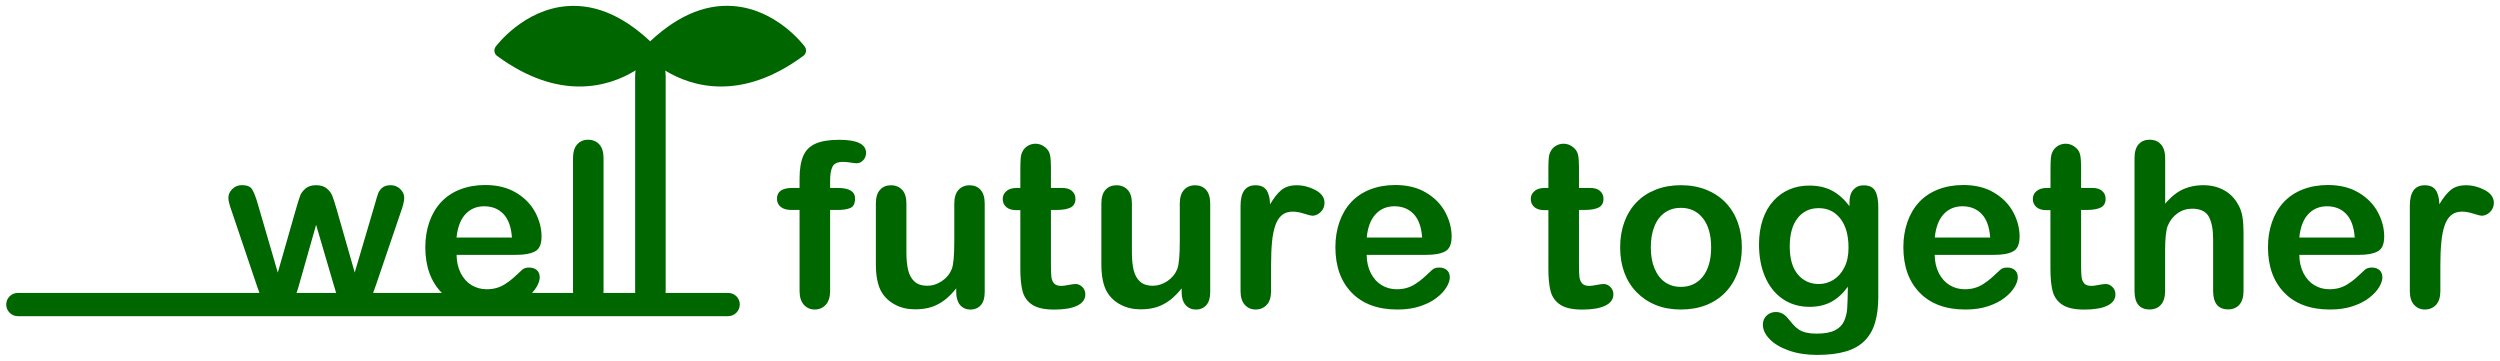 <?xml version="1.0" encoding="utf-8"?>
<!-- Generator: Adobe Illustrator 27.2.0, SVG Export Plug-In . SVG Version: 6.00 Build 0)  -->
<svg version="1.1" id="レイヤー_1" xmlns="http://www.w3.org/2000/svg" xmlns:xlink="http://www.w3.org/1999/xlink" x="0px"
	 y="0px" width="402px" height="58px" viewBox="0 0 402 58" style="enable-background:new 0 0 402 58;" xml:space="preserve">
<style type="text/css">
	.st0{fill:#006600;}
</style>
<g>
	<g>
		<path class="st0" d="M104.56,8.13c0,0-9.48,10.66-24,0C80.57,8.13,90.79-5.65,104.56,8.13"/>
	</g>
	<g>
		<path class="st0" d="M93.18,13.91c-3.75,0-8.22-1.23-13.25-4.92c-0.23-0.17-0.38-0.42-0.42-0.7c-0.04-0.28,0.03-0.57,0.2-0.79
			c0.18-0.24,4.53-6,11.52-6.52c4.76-0.35,9.49,1.8,14.08,6.4c0.4,0.4,0.42,1.04,0.04,1.46C105.29,8.91,100.72,13.91,93.18,13.91z
			 M82.14,7.93c10.95,7.45,18.57,2.25,20.89,0.2c-3.88-3.62-7.79-5.31-11.62-5.03C86.88,3.43,83.54,6.44,82.14,7.93z"/>
	</g>
	<g>
		<path class="st0" d="M104.56,8.13c0,0,9.48,10.66,24,0C128.56,8.13,118.34-5.65,104.56,8.13"/>
	</g>
	<g>
		<path class="st0" d="M115.94,13.91c-7.54,0-12.11-5-12.18-5.08c-0.38-0.42-0.36-1.06,0.04-1.46c4.6-4.6,9.33-6.75,14.08-6.4
			c6.99,0.51,11.34,6.27,11.52,6.52c0.17,0.23,0.24,0.51,0.2,0.79c-0.04,0.28-0.19,0.53-0.42,0.7
			C124.17,12.68,119.69,13.91,115.94,13.91z M106.1,8.13c2.33,2.05,9.94,7.26,20.89-0.2c-1.4-1.49-4.74-4.51-9.27-4.83
			C113.88,2.83,109.97,4.52,106.1,8.13z M104.56,8.13h0.01H104.56z"/>
	</g>
	<g>
		<g>
			<path class="st0" d="M41.47,32.85l3.2,10.98l2.92-10.21c0.31-1.07,0.54-1.8,0.69-2.19c0.15-0.39,0.43-0.76,0.85-1.12
				c0.41-0.35,0.98-0.53,1.7-0.53c0.73,0,1.31,0.18,1.72,0.53c0.41,0.35,0.71,0.74,0.87,1.15c0.17,0.41,0.4,1.13,0.7,2.15
				l2.92,10.21l3.24-10.98c0.22-0.79,0.39-1.37,0.52-1.72c0.13-0.35,0.35-0.67,0.67-0.93c0.31-0.27,0.76-0.41,1.35-0.41
				c0.59,0,1.1,0.2,1.53,0.61c0.43,0.41,0.65,0.89,0.65,1.44c0,0.51-0.19,1.27-0.56,2.29L60.43,45.9c-0.35,1-0.62,1.72-0.81,2.16
				c-0.19,0.44-0.5,0.84-0.91,1.19c-0.41,0.35-0.98,0.52-1.7,0.52c-0.74,0-1.33-0.19-1.75-0.56c-0.43-0.37-0.74-0.83-0.95-1.37
				c-0.2-0.54-0.43-1.24-0.67-2.11l-2.81-9.58l-2.72,9.58c-0.36,1.33-0.75,2.34-1.17,3.01c-0.42,0.68-1.16,1.02-2.21,1.02
				c-0.54,0-1-0.11-1.38-0.31c-0.38-0.21-0.69-0.51-0.94-0.9c-0.25-0.39-0.47-0.85-0.67-1.39c-0.19-0.53-0.34-0.96-0.45-1.27
				l-3.98-11.78c-0.4-1.1-0.59-1.87-0.59-2.29c0-0.53,0.21-1,0.63-1.42c0.42-0.42,0.93-0.63,1.55-0.63c0.82,0,1.37,0.23,1.65,0.69
				C40.84,30.94,41.15,31.73,41.47,32.85"/>
		</g>
		<g>
			<path class="st0" d="M83.03,40.98h-9.61c0.01,1.12,0.24,2.1,0.67,2.95c0.44,0.85,1.02,1.49,1.75,1.93
				c0.73,0.43,1.53,0.65,2.4,0.65c0.59,0,1.13-0.07,1.61-0.21c0.48-0.14,0.96-0.35,1.41-0.65c0.46-0.29,0.88-0.61,1.26-0.94
				c0.38-0.34,0.88-0.79,1.49-1.37c0.25-0.21,0.61-0.32,1.08-0.32c0.5,0,0.91,0.14,1.23,0.41c0.31,0.28,0.47,0.67,0.47,1.17
				c0,0.44-0.17,0.96-0.52,1.56c-0.35,0.59-0.87,1.16-1.58,1.71c-0.7,0.55-1.58,1-2.65,1.36c-1.06,0.36-2.28,0.54-3.66,0.54
				c-3.16,0-5.61-0.9-7.36-2.7c-1.75-1.8-2.63-4.24-2.63-7.33c0-1.45,0.22-2.8,0.65-4.04c0.43-1.24,1.06-2.31,1.89-3.2
				c0.83-0.89,1.85-1.57,3.06-2.04c1.21-0.47,2.56-0.71,4.03-0.71c1.92,0,3.57,0.4,4.94,1.22c1.37,0.81,2.4,1.86,3.09,3.14
				c0.69,1.29,1.03,2.59,1.03,3.92c0,1.24-0.35,2.04-1.06,2.4C85.31,40.8,84.31,40.98,83.03,40.98 M73.41,38.19h8.91
				c-0.12-1.68-0.57-2.94-1.36-3.77c-0.78-0.83-1.82-1.25-3.1-1.25c-1.22,0-2.23,0.42-3.02,1.27
				C74.06,35.29,73.58,36.54,73.41,38.19"/>
		</g>
		<g>
			<path class="st0" d="M92.14,46.78V25.46c0-0.98,0.22-1.73,0.66-2.23c0.44-0.5,1.03-0.76,1.77-0.76c0.74,0,1.34,0.25,1.8,0.75
				c0.46,0.5,0.68,1.25,0.68,2.24v21.32c0,1-0.23,1.74-0.69,2.24c-0.46,0.5-1.06,0.75-1.79,0.75c-0.72,0-1.31-0.26-1.75-0.77
				C92.37,48.48,92.14,47.74,92.14,46.78"/>
		</g>
		<g>
			<path class="st0" d="M102.13,46.78V12.23c0-0.98,0.22-1.73,0.66-2.23c0.44-0.5,1.03-0.76,1.77-0.76c0.74,0,1.34,0.25,1.8,0.75
				c0.46,0.5,0.68,1.25,0.68,2.24v34.55c0,1-0.23,1.74-0.69,2.24c-0.46,0.5-1.06,0.75-1.79,0.75c-0.72,0-1.31-0.26-1.76-0.77
				C102.36,48.48,102.13,47.74,102.13,46.78"/>
		</g>
		<g>
			<path class="st0" d="M127.4,30.22h1.17v-1.48c0-1.54,0.2-2.76,0.59-3.66c0.39-0.91,1.05-1.57,1.98-1.98
				c0.93-0.42,2.21-0.62,3.82-0.62c2.87,0,4.3,0.7,4.3,2.11c0,0.46-0.15,0.85-0.45,1.17c-0.3,0.32-0.65,0.49-1.06,0.49
				c-0.19,0-0.52-0.03-0.99-0.11c-0.47-0.07-0.86-0.11-1.19-0.11c-0.89,0-1.46,0.26-1.71,0.78c-0.25,0.52-0.38,1.27-0.38,2.24v1.17
				h1.2c1.87,0,2.81,0.56,2.81,1.69c0,0.81-0.25,1.31-0.75,1.53c-0.5,0.22-1.19,0.32-2.06,0.32h-1.2v13.02
				c0,0.97-0.23,1.71-0.69,2.22c-0.46,0.51-1.06,0.77-1.79,0.77c-0.7,0-1.28-0.26-1.74-0.77c-0.46-0.51-0.69-1.25-0.69-2.22V33.76
				h-1.35c-0.73,0-1.3-0.17-1.69-0.5c-0.4-0.33-0.59-0.76-0.59-1.29C124.93,30.81,125.75,30.22,127.4,30.22"/>
		</g>
		<g>
			<path class="st0" d="M153.76,47v-0.63c-0.59,0.74-1.21,1.37-1.86,1.87c-0.65,0.5-1.36,0.88-2.12,1.13
				c-0.77,0.25-1.65,0.37-2.63,0.37c-1.19,0-2.25-0.24-3.2-0.74c-0.94-0.49-1.67-1.17-2.19-2.03c-0.61-1.04-0.92-2.54-0.92-4.5
				v-9.74c0-0.98,0.22-1.72,0.67-2.21c0.44-0.49,1.03-0.73,1.76-0.73c0.74,0,1.34,0.25,1.8,0.74c0.46,0.49,0.68,1.22,0.68,2.2v7.87
				c0,1.14,0.1,2.1,0.29,2.87c0.19,0.77,0.54,1.38,1.03,1.82c0.5,0.44,1.17,0.66,2.03,0.66c0.83,0,1.61-0.25,2.34-0.74
				c0.73-0.49,1.27-1.13,1.6-1.93c0.28-0.7,0.41-2.22,0.41-4.57v-5.98c0-0.97,0.23-1.7,0.68-2.2c0.46-0.49,1.05-0.74,1.78-0.74
				c0.73,0,1.32,0.24,1.76,0.73c0.44,0.49,0.67,1.22,0.67,2.21v14.24c0,0.94-0.21,1.64-0.64,2.11c-0.43,0.47-0.98,0.7-1.65,0.7
				c-0.67,0-1.23-0.24-1.67-0.73C153.98,48.55,153.76,47.87,153.76,47"/>
		</g>
		<g>
			<path class="st0" d="M163.53,30.22h0.54v-2.95c0-0.79,0.02-1.41,0.06-1.86c0.04-0.45,0.16-0.84,0.35-1.16
				c0.19-0.34,0.47-0.61,0.83-0.82c0.36-0.21,0.76-0.32,1.21-0.32c0.62,0,1.19,0.23,1.69,0.7c0.33,0.31,0.55,0.69,0.64,1.14
				c0.09,0.45,0.14,1.09,0.14,1.92v3.35h1.8c0.7,0,1.23,0.16,1.59,0.49c0.37,0.33,0.55,0.75,0.55,1.27c0,0.66-0.26,1.12-0.78,1.39
				c-0.52,0.26-1.27,0.39-2.24,0.39h-0.92v9.04c0,0.77,0.03,1.36,0.08,1.77c0.05,0.41,0.2,0.75,0.43,1.01
				c0.24,0.26,0.62,0.39,1.15,0.39c0.29,0,0.68-0.05,1.17-0.15c0.49-0.1,0.88-0.15,1.15-0.15c0.4,0,0.75,0.16,1.07,0.48
				c0.32,0.32,0.48,0.71,0.48,1.18c0,0.79-0.43,1.4-1.3,1.82c-0.86,0.42-2.11,0.63-3.73,0.63c-1.54,0-2.7-0.26-3.49-0.77
				c-0.79-0.52-1.31-1.23-1.56-2.14c-0.25-0.91-0.37-2.13-0.37-3.65v-9.43h-0.65c-0.71,0-1.25-0.17-1.62-0.5
				c-0.37-0.34-0.56-0.76-0.56-1.28c0-0.52,0.19-0.94,0.59-1.27C162.22,30.38,162.79,30.22,163.53,30.22"/>
		</g>
		<g>
			<path class="st0" d="M190.01,47v-0.63c-0.59,0.74-1.21,1.37-1.86,1.87c-0.65,0.5-1.36,0.88-2.12,1.13
				c-0.77,0.25-1.65,0.37-2.63,0.37c-1.19,0-2.25-0.24-3.19-0.74c-0.94-0.49-1.67-1.17-2.19-2.03c-0.61-1.04-0.92-2.54-0.92-4.5
				v-9.74c0-0.98,0.22-1.72,0.67-2.21c0.44-0.49,1.03-0.73,1.76-0.73c0.74,0,1.34,0.25,1.8,0.74c0.46,0.49,0.68,1.22,0.68,2.2v7.87
				c0,1.14,0.1,2.1,0.29,2.87c0.19,0.77,0.54,1.38,1.03,1.82c0.5,0.44,1.17,0.66,2.03,0.66c0.83,0,1.61-0.25,2.34-0.74
				c0.73-0.49,1.27-1.13,1.6-1.93c0.28-0.7,0.41-2.22,0.41-4.57v-5.98c0-0.97,0.23-1.7,0.68-2.2c0.46-0.49,1.05-0.74,1.78-0.74
				c0.73,0,1.32,0.24,1.76,0.73c0.44,0.49,0.67,1.22,0.67,2.21v14.24c0,0.94-0.21,1.64-0.64,2.11c-0.43,0.47-0.98,0.7-1.65,0.7
				c-0.67,0-1.23-0.24-1.67-0.73C190.22,48.55,190.01,47.87,190.01,47"/>
		</g>
		<g>
			<path class="st0" d="M204.39,42.68v4.1c0,1-0.23,1.74-0.7,2.24c-0.47,0.5-1.06,0.75-1.78,0.75c-0.71,0-1.29-0.25-1.75-0.76
				c-0.46-0.5-0.68-1.25-0.68-2.23V33.1c0-2.21,0.8-3.31,2.4-3.31c0.82,0,1.4,0.26,1.76,0.77c0.36,0.52,0.56,1.28,0.59,2.29
				c0.59-1.01,1.19-1.77,1.81-2.29c0.62-0.51,1.44-0.77,2.47-0.77c1.03,0,2.04,0.26,3.01,0.77c0.97,0.52,1.46,1.2,1.46,2.05
				c0,0.6-0.21,1.1-0.62,1.49c-0.41,0.39-0.86,0.59-1.34,0.59c-0.18,0-0.61-0.11-1.31-0.33c-0.69-0.22-1.3-0.33-1.83-0.33
				c-0.72,0-1.31,0.19-1.76,0.57c-0.46,0.38-0.81,0.94-1.06,1.68c-0.25,0.74-0.43,1.63-0.52,2.66
				C204.44,39.95,204.39,41.2,204.39,42.68"/>
		</g>
		<g>
			<path class="st0" d="M229.38,40.98h-9.62c0.01,1.12,0.24,2.1,0.67,2.95c0.44,0.85,1.02,1.49,1.75,1.93
				c0.72,0.43,1.53,0.65,2.4,0.65c0.59,0,1.13-0.07,1.61-0.21c0.49-0.14,0.96-0.35,1.41-0.65c0.46-0.29,0.88-0.61,1.26-0.94
				c0.39-0.34,0.88-0.79,1.49-1.37c0.25-0.21,0.61-0.32,1.08-0.32c0.5,0,0.91,0.14,1.23,0.41c0.31,0.28,0.47,0.67,0.47,1.17
				c0,0.44-0.17,0.96-0.52,1.56c-0.35,0.59-0.87,1.16-1.58,1.71c-0.7,0.55-1.58,1-2.65,1.36c-1.06,0.36-2.28,0.54-3.66,0.54
				c-3.16,0-5.61-0.9-7.36-2.7c-1.75-1.8-2.63-4.24-2.63-7.33c0-1.45,0.22-2.8,0.65-4.04c0.43-1.24,1.06-2.31,1.89-3.2
				c0.83-0.89,1.85-1.57,3.06-2.04c1.21-0.47,2.56-0.71,4.03-0.71c1.92,0,3.57,0.4,4.94,1.22c1.37,0.81,2.4,1.86,3.09,3.14
				c0.69,1.29,1.03,2.59,1.03,3.92c0,1.24-0.35,2.04-1.06,2.4C231.66,40.8,230.67,40.98,229.38,40.98 M219.77,38.19h8.91
				c-0.12-1.68-0.57-2.94-1.36-3.77c-0.78-0.83-1.82-1.25-3.1-1.25c-1.22,0-2.23,0.42-3.02,1.27
				C220.41,35.29,219.93,36.54,219.77,38.19"/>
		</g>
		<g>
			<path class="st0" d="M248.44,30.22h0.54v-2.95c0-0.79,0.02-1.41,0.06-1.86c0.04-0.45,0.16-0.84,0.35-1.16
				c0.19-0.34,0.47-0.61,0.83-0.82c0.36-0.21,0.76-0.32,1.21-0.32c0.62,0,1.19,0.23,1.69,0.7c0.33,0.31,0.55,0.69,0.64,1.14
				c0.09,0.45,0.14,1.09,0.14,1.92v3.35h1.8c0.7,0,1.23,0.16,1.59,0.49c0.37,0.33,0.55,0.75,0.55,1.27c0,0.66-0.26,1.12-0.78,1.39
				c-0.52,0.26-1.27,0.39-2.24,0.39h-0.92v9.04c0,0.77,0.03,1.36,0.08,1.77c0.05,0.41,0.2,0.75,0.43,1.01
				c0.24,0.26,0.62,0.39,1.15,0.39c0.29,0,0.68-0.05,1.17-0.15c0.49-0.1,0.88-0.15,1.15-0.15c0.4,0,0.75,0.16,1.07,0.48
				c0.32,0.32,0.48,0.71,0.48,1.18c0,0.79-0.43,1.4-1.3,1.82c-0.86,0.42-2.11,0.63-3.73,0.63c-1.54,0-2.7-0.26-3.49-0.77
				c-0.79-0.52-1.31-1.23-1.56-2.14c-0.25-0.91-0.37-2.13-0.37-3.65v-9.43h-0.65c-0.71,0-1.25-0.17-1.62-0.5
				c-0.37-0.34-0.56-0.76-0.56-1.28c0-0.52,0.19-0.94,0.59-1.27C247.13,30.38,247.7,30.22,248.44,30.22"/>
		</g>
		<g>
			<path class="st0" d="M280.09,39.78c0,1.46-0.23,2.81-0.68,4.05c-0.46,1.24-1.12,2.3-1.98,3.19c-0.86,0.89-1.9,1.57-3.1,2.04
				c-1.2,0.47-2.55,0.71-4.05,0.71c-1.49,0-2.83-0.24-4.02-0.72c-1.19-0.48-2.22-1.17-3.09-2.06c-0.87-0.89-1.53-1.95-1.98-3.17
				c-0.45-1.22-0.67-2.57-0.67-4.04c0-1.49,0.23-2.85,0.68-4.09c0.46-1.24,1.11-2.29,1.96-3.17c0.85-0.88,1.88-1.55,3.1-2.03
				c1.21-0.47,2.55-0.71,4.02-0.71c1.49,0,2.84,0.24,4.05,0.72c1.21,0.48,2.25,1.16,3.12,2.05c0.86,0.89,1.52,1.95,1.97,3.17
				C279.86,36.95,280.09,38.3,280.09,39.78 M275.15,39.78c0-2-0.44-3.56-1.32-4.68c-0.88-1.12-2.07-1.68-3.56-1.68
				c-0.96,0-1.81,0.25-2.54,0.75c-0.73,0.5-1.3,1.23-1.69,2.21c-0.4,0.97-0.59,2.11-0.59,3.4c0,1.28,0.19,2.41,0.59,3.37
				c0.39,0.96,0.95,1.69,1.67,2.21c0.72,0.51,1.58,0.77,2.57,0.77c1.49,0,2.67-0.56,3.56-1.68
				C274.71,43.31,275.15,41.76,275.15,39.78"/>
		</g>
		<g>
			<path class="st0" d="M302.03,33.39v14.28c0,1.63-0.17,3.04-0.52,4.21c-0.35,1.18-0.91,2.15-1.68,2.92
				c-0.77,0.77-1.77,1.34-3.02,1.71c-1.24,0.37-2.79,0.56-4.64,0.56c-1.69,0-3.21-0.24-4.54-0.71c-1.33-0.47-2.36-1.09-3.08-1.84
				c-0.72-0.75-1.08-1.52-1.08-2.31c0-0.6,0.2-1.09,0.61-1.47c0.41-0.38,0.9-0.57,1.48-0.57c0.72,0,1.35,0.32,1.89,0.96
				c0.26,0.32,0.54,0.65,0.82,0.98c0.28,0.33,0.59,0.61,0.93,0.85c0.34,0.23,0.75,0.41,1.23,0.52c0.48,0.11,1.03,0.17,1.66,0.17
				c1.27,0,2.26-0.18,2.96-0.53c0.7-0.35,1.19-0.85,1.48-1.48c0.28-0.64,0.45-1.32,0.5-2.04c0.05-0.73,0.08-1.89,0.11-3.5
				c-0.76,1.06-1.63,1.86-2.62,2.41c-0.99,0.55-2.17,0.83-3.54,0.83c-1.64,0-3.08-0.42-4.31-1.26c-1.23-0.84-2.17-2.02-2.83-3.53
				c-0.66-1.51-0.99-3.26-0.99-5.24c0-1.48,0.2-2.81,0.6-4c0.4-1.19,0.97-2.19,1.72-3.01c0.74-0.82,1.6-1.43,2.57-1.84
				c0.97-0.42,2.04-0.62,3.2-0.62c1.39,0,2.6,0.27,3.62,0.8c1.02,0.53,1.97,1.37,2.84,2.51v-0.67c0-0.85,0.21-1.51,0.63-1.98
				c0.42-0.47,0.96-0.7,1.62-0.7c0.95,0,1.58,0.31,1.89,0.93C301.88,31.33,302.03,32.22,302.03,33.39 M287.79,39.62
				c0,1.99,0.44,3.5,1.31,4.52c0.87,1.02,2,1.53,3.38,1.53c0.82,0,1.59-0.22,2.31-0.66c0.72-0.44,1.32-1.1,1.77-1.98
				c0.46-0.88,0.68-1.95,0.68-3.21c0-2-0.44-3.56-1.32-4.68c-0.88-1.12-2.04-1.67-3.48-1.67c-1.41,0-2.53,0.53-3.38,1.6
				C288.22,36.13,287.79,37.65,287.79,39.62"/>
		</g>
		<g>
			<path class="st0" d="M320.72,40.98h-9.62c0.01,1.12,0.24,2.1,0.67,2.95c0.44,0.85,1.02,1.49,1.75,1.93
				c0.72,0.43,1.53,0.65,2.4,0.65c0.59,0,1.13-0.07,1.61-0.21c0.49-0.14,0.96-0.35,1.41-0.65c0.46-0.29,0.88-0.61,1.26-0.94
				c0.39-0.34,0.88-0.79,1.49-1.37c0.25-0.21,0.61-0.32,1.08-0.32c0.5,0,0.91,0.14,1.22,0.41c0.31,0.28,0.47,0.67,0.47,1.17
				c0,0.44-0.17,0.96-0.52,1.56c-0.35,0.59-0.87,1.16-1.58,1.71c-0.7,0.55-1.58,1-2.65,1.36c-1.06,0.36-2.28,0.54-3.66,0.54
				c-3.16,0-5.61-0.9-7.36-2.7c-1.75-1.8-2.63-4.24-2.63-7.33c0-1.45,0.22-2.8,0.65-4.04c0.43-1.24,1.06-2.31,1.89-3.2
				c0.83-0.89,1.85-1.57,3.06-2.04c1.21-0.47,2.56-0.71,4.03-0.71c1.92,0,3.57,0.4,4.94,1.22c1.37,0.81,2.4,1.86,3.09,3.14
				c0.69,1.29,1.03,2.59,1.03,3.92c0,1.24-0.35,2.04-1.06,2.4C323,40.8,322.01,40.98,320.72,40.98 M311.11,38.19h8.91
				c-0.12-1.68-0.57-2.94-1.36-3.77c-0.78-0.83-1.82-1.25-3.1-1.25c-1.22,0-2.23,0.42-3.02,1.27
				C311.75,35.29,311.28,36.54,311.11,38.19"/>
		</g>
		<g>
			<path class="st0" d="M329.18,30.22h0.54v-2.95c0-0.79,0.02-1.41,0.06-1.86c0.04-0.45,0.16-0.84,0.35-1.16
				c0.19-0.34,0.47-0.61,0.83-0.82c0.36-0.21,0.76-0.32,1.21-0.32c0.62,0,1.19,0.23,1.69,0.7c0.34,0.31,0.55,0.69,0.64,1.14
				c0.09,0.45,0.14,1.09,0.14,1.92v3.35h1.8c0.7,0,1.23,0.16,1.59,0.49c0.37,0.33,0.55,0.75,0.55,1.27c0,0.66-0.26,1.12-0.78,1.39
				c-0.52,0.26-1.27,0.39-2.24,0.39h-0.92v9.04c0,0.77,0.03,1.36,0.08,1.77c0.05,0.41,0.2,0.75,0.43,1.01
				c0.23,0.26,0.62,0.39,1.14,0.39c0.29,0,0.68-0.05,1.17-0.15c0.49-0.1,0.88-0.15,1.15-0.15c0.4,0,0.75,0.16,1.07,0.48
				c0.32,0.32,0.48,0.71,0.48,1.18c0,0.79-0.43,1.4-1.3,1.82c-0.86,0.42-2.11,0.63-3.73,0.63c-1.54,0-2.7-0.26-3.49-0.77
				c-0.79-0.52-1.31-1.23-1.56-2.14c-0.25-0.91-0.37-2.13-0.37-3.65v-9.43h-0.65c-0.71,0-1.25-0.17-1.62-0.5
				c-0.37-0.34-0.56-0.76-0.56-1.28c0-0.52,0.19-0.94,0.58-1.27C327.87,30.38,328.44,30.22,329.18,30.22"/>
		</g>
		<g>
			<path class="st0" d="M348.16,25.46v7.29c0.62-0.72,1.23-1.29,1.83-1.71c0.59-0.42,1.25-0.73,1.97-0.94
				c0.72-0.21,1.49-0.32,2.32-0.32c1.25,0,2.35,0.26,3.32,0.79c0.97,0.53,1.73,1.3,2.28,2.3c0.35,0.59,0.58,1.25,0.7,1.97
				c0.12,0.73,0.18,1.56,0.18,2.51v9.42c0,0.98-0.23,1.73-0.67,2.23c-0.45,0.5-1.05,0.75-1.79,0.75c-1.62,0-2.43-0.99-2.43-2.99
				v-8.3c0-1.57-0.23-2.78-0.7-3.63c-0.47-0.84-1.36-1.27-2.67-1.27c-0.88,0-1.67,0.25-2.37,0.75c-0.7,0.5-1.23,1.18-1.58,2.05
				c-0.26,0.73-0.4,2.03-0.4,3.91v6.5c0,0.97-0.22,1.71-0.66,2.22c-0.44,0.51-1.05,0.77-1.83,0.77c-1.62,0-2.43-0.99-2.43-2.99
				V25.46c0-1,0.21-1.74,0.64-2.24c0.43-0.5,1.02-0.75,1.79-0.75c0.78,0,1.39,0.25,1.83,0.76
				C347.94,23.74,348.16,24.48,348.16,25.46"/>
		</g>
		<g>
			<path class="st0" d="M379.34,40.98h-9.61c0.01,1.12,0.24,2.1,0.67,2.95c0.44,0.85,1.02,1.49,1.75,1.93
				c0.72,0.43,1.53,0.65,2.4,0.65c0.59,0,1.13-0.07,1.61-0.21c0.49-0.14,0.96-0.35,1.41-0.65c0.46-0.29,0.88-0.61,1.26-0.94
				c0.39-0.34,0.88-0.79,1.49-1.37c0.25-0.21,0.61-0.32,1.08-0.32c0.5,0,0.91,0.14,1.22,0.41c0.31,0.28,0.47,0.67,0.47,1.17
				c0,0.44-0.17,0.96-0.52,1.56c-0.35,0.59-0.87,1.16-1.58,1.71c-0.7,0.55-1.58,1-2.65,1.36c-1.06,0.36-2.28,0.54-3.66,0.54
				c-3.16,0-5.61-0.9-7.36-2.7c-1.75-1.8-2.63-4.24-2.63-7.33c0-1.45,0.22-2.8,0.65-4.04c0.43-1.24,1.06-2.31,1.89-3.2
				c0.83-0.89,1.85-1.57,3.06-2.04c1.21-0.47,2.56-0.71,4.03-0.71c1.92,0,3.57,0.4,4.94,1.22c1.37,0.81,2.4,1.86,3.09,3.14
				c0.69,1.29,1.03,2.59,1.03,3.92c0,1.24-0.35,2.04-1.06,2.4C381.62,40.8,380.62,40.98,379.34,40.98 M369.73,38.19h8.91
				c-0.12-1.68-0.57-2.94-1.36-3.77c-0.78-0.83-1.82-1.25-3.1-1.25c-1.22,0-2.23,0.42-3.02,1.27
				C370.37,35.29,369.89,36.54,369.73,38.19"/>
		</g>
		<g>
			<path class="st0" d="M392.41,42.68v4.1c0,1-0.23,1.74-0.7,2.24c-0.47,0.5-1.06,0.75-1.78,0.75c-0.71,0-1.29-0.25-1.75-0.76
				c-0.46-0.5-0.68-1.25-0.68-2.23V33.1c0-2.21,0.8-3.31,2.4-3.31c0.82,0,1.4,0.26,1.76,0.77c0.36,0.52,0.56,1.28,0.59,2.29
				c0.59-1.01,1.19-1.77,1.81-2.29c0.62-0.51,1.44-0.77,2.48-0.77c1.03,0,2.04,0.26,3.01,0.77c0.97,0.52,1.46,1.2,1.46,2.05
				c0,0.6-0.21,1.1-0.62,1.49c-0.41,0.39-0.86,0.59-1.34,0.59c-0.18,0-0.61-0.11-1.31-0.33c-0.69-0.22-1.3-0.33-1.83-0.33
				c-0.72,0-1.31,0.19-1.76,0.57c-0.46,0.38-0.81,0.94-1.06,1.68c-0.25,0.74-0.43,1.63-0.52,2.66
				C392.46,39.95,392.41,41.2,392.41,42.68"/>
		</g>
		<g>
			<line class="st0" x1="2.87" y1="48.97" x2="117.08" y2="48.97"/>
		</g>
		<g>
			<path class="st0" d="M117.08,50.84H2.87C1.84,50.84,1,50,1,48.97c0-1.03,0.84-1.87,1.87-1.87h114.22c1.03,0,1.87,0.83,1.87,1.87
				C118.95,50,118.11,50.84,117.08,50.84z"/>
		</g>
	</g>
</g>
</svg>
